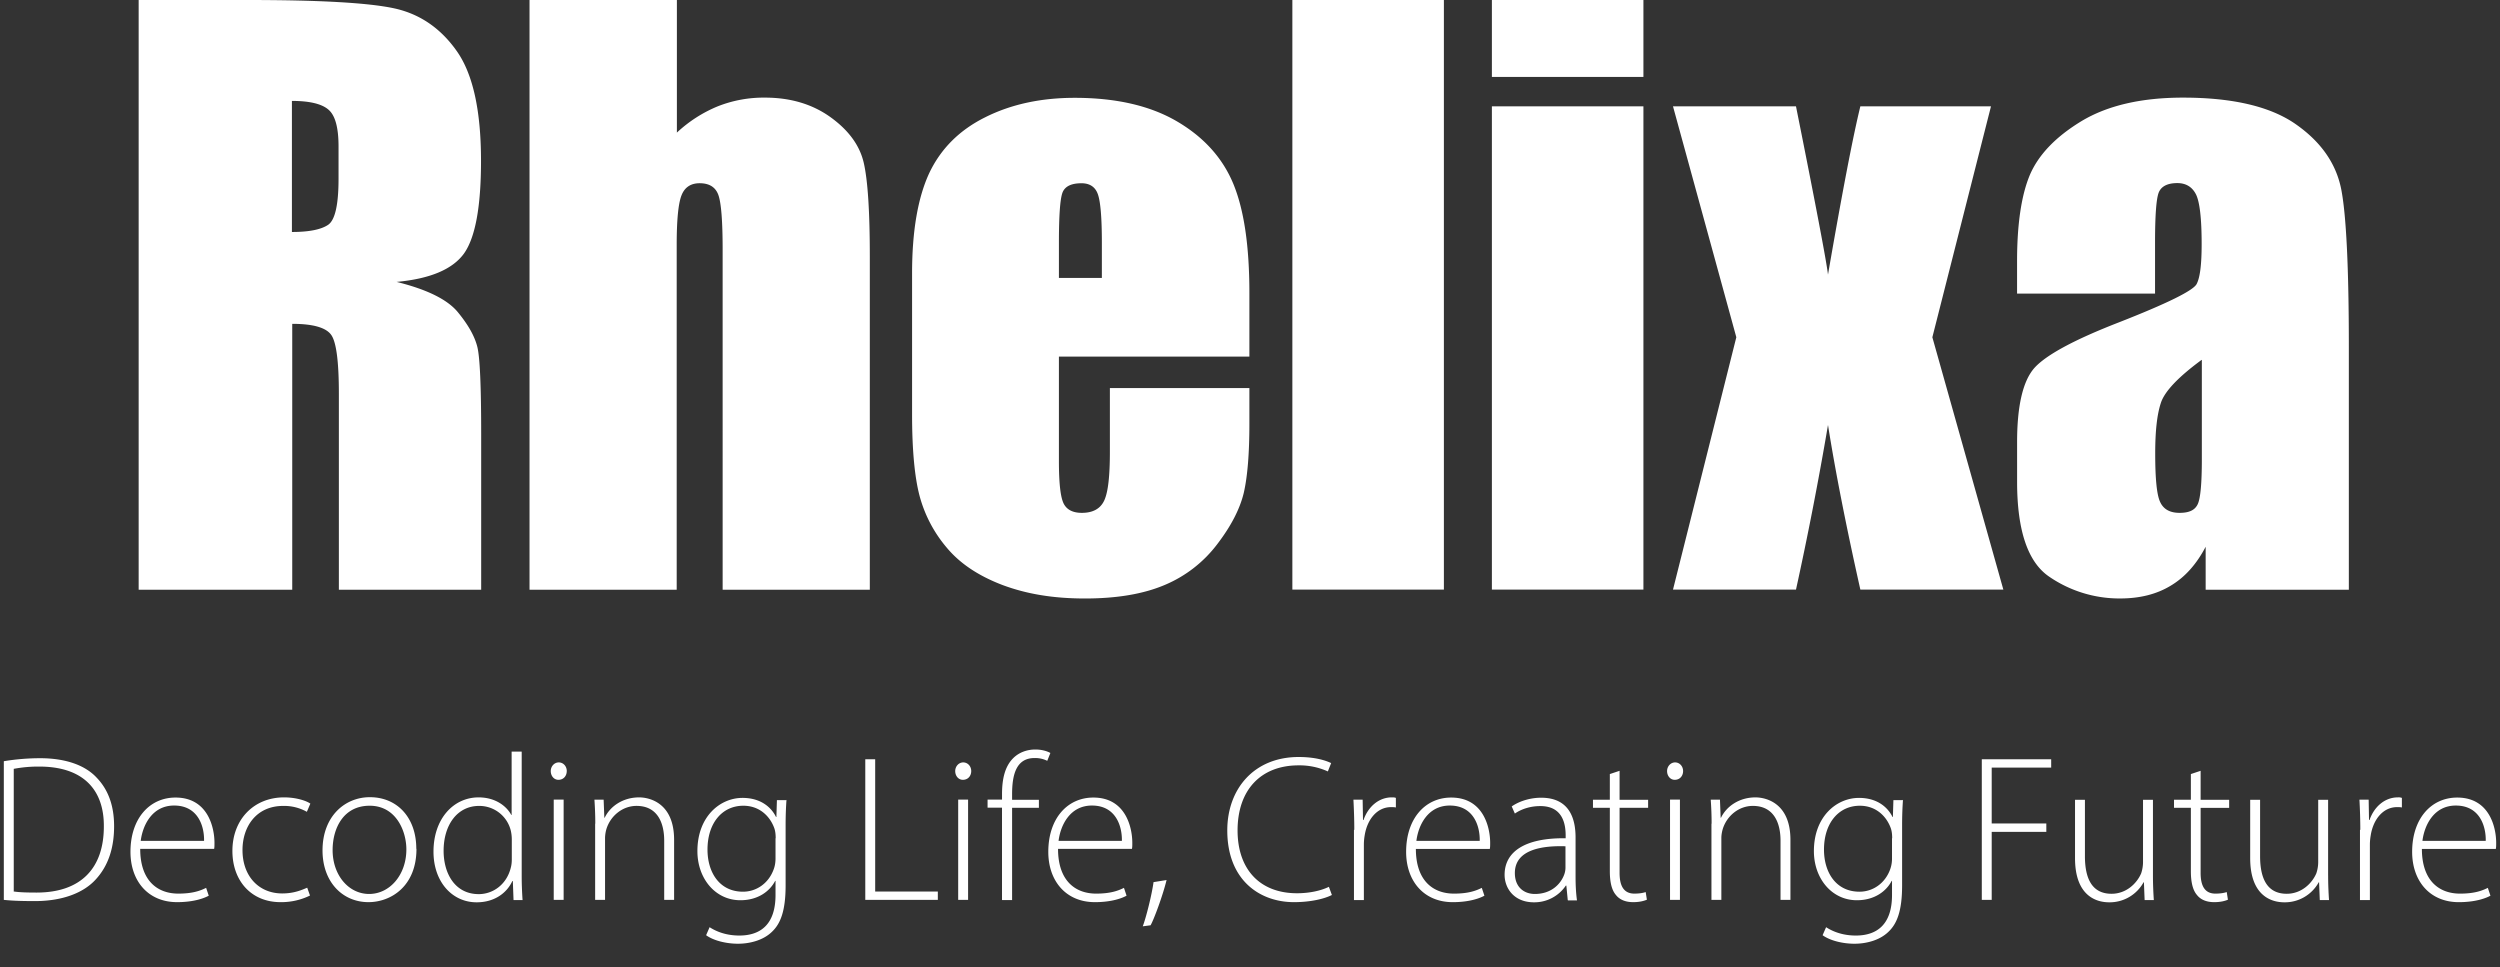 <svg xmlns="http://www.w3.org/2000/svg" width="106" height="41" fill="none" viewBox="0 0 106 41"><rect x="0" y="0" width="106" height="41" fill="#333333" stroke="none"/><path fill="#fff" d="M.17 32.274a9.534 9.534 0 0 1 1.526-.126c1.085 0 1.91.296 2.398.82.479.494.744 1.165.744 2.065 0 .9-.236 1.668-.781 2.258-.524.576-1.424.915-2.575.915-.457 0-.892-.007-1.32-.051V32.28l.007-.007ZM.59 37.8c.243.037.59.045.959.045 1.918 0 2.854-1.07 2.854-2.797.015-1.512-.826-2.545-2.736-2.545a5.57 5.57 0 0 0-1.084.096v5.209L.59 37.8Zm5.355-1.807c0 1.357.737 1.896 1.615 1.896.62 0 .937-.125 1.18-.244l.111.332c-.162.09-.597.274-1.342.274-1.225 0-1.977-.893-1.977-2.133 0-1.416.811-2.302 1.91-2.302 1.394 0 1.652 1.306 1.652 1.918 0 .118 0 .185-.014.259H5.945Zm2.707-.34c.015-.59-.236-1.498-1.269-1.498-.937 0-1.335.842-1.416 1.498h2.685Zm4.477 2.325a2.768 2.768 0 0 1-1.24.273c-1.223 0-2.035-.893-2.035-2.17 0-1.35.922-2.272 2.19-2.272.524 0 .952.147 1.115.265l-.148.347a1.972 1.972 0 0 0-1.003-.25c-1.136 0-1.726.87-1.726 1.873 0 1.114.7 1.838 1.682 1.838.509 0 .833-.148 1.062-.244l.118.332-.015.008Zm4.529-1.985c0 1.586-1.084 2.258-2.036 2.258-1.099 0-1.947-.856-1.947-2.192 0-1.453.951-2.258 2.006-2.258 1.173 0 1.97.878 1.97 2.184l.007.008Zm-3.555.051c0 1.063.678 1.86 1.549 1.86.87 0 1.578-.805 1.578-1.89 0-.774-.435-1.851-1.556-1.851s-1.571.966-1.571 1.881Zm8.017-4.168v5.297c0 .31.015.686.037.989h-.383l-.03-.804h-.022c-.214.472-.723.9-1.512.9-1.047 0-1.83-.878-1.83-2.147 0-1.417.864-2.302 1.911-2.302.73 0 1.195.383 1.387.745h.015v-2.686h.42l.007.008Zm-.42 3.718a1.65 1.65 0 0 0-.044-.383 1.373 1.373 0 0 0-1.343-1.04c-.922 0-1.504.803-1.504 1.903 0 .96.48 1.837 1.49 1.837.604 0 1.18-.406 1.357-1.114.03-.11.044-.221.044-.354v-.849Zm2.33-2.9c0 .2-.132.37-.353.37-.192 0-.325-.17-.325-.37 0-.199.148-.368.34-.368.191 0 .339.162.339.368Zm-.552 5.46v-4.25h.42v4.25h-.42Zm1.762-3.231c0-.391-.014-.679-.036-1.018h.39l.03.767h.015c.228-.48.767-.863 1.46-.863.406 0 1.483.206 1.483 1.8v2.546h-.42v-2.51c0-.774-.296-1.475-1.173-1.475-.598 0-1.107.428-1.277.981a1.47 1.47 0 0 0-.058.377v2.627h-.42v-3.232h.006Zm8.107-1.011c-.022.317-.037.65-.037 1.1v2.53c0 1.092-.221 1.63-.583 1.97-.383.37-.959.502-1.438.502-.48 0-1.026-.125-1.35-.361l.148-.34c.294.192.715.354 1.26.354.893 0 1.535-.465 1.535-1.719v-.598h-.015c-.221.428-.715.82-1.475.82-1.07 0-1.822-.93-1.822-2.081 0-1.483.974-2.258 1.91-2.258.834 0 1.254.457 1.424.811h.015l.022-.715h.39l.016-.015Zm-.458 1.63c0-.154-.014-.287-.051-.405-.177-.517-.627-.974-1.32-.974-.9 0-1.52.738-1.52 1.86 0 .958.502 1.785 1.505 1.785.568 0 1.091-.354 1.305-.96.052-.14.074-.294.074-.45v-.855h.007Zm3.799-3.35h.42V37.8h2.656v.355h-3.076v-5.962Zm4.492.502c0 .2-.133.37-.354.37-.192 0-.325-.17-.325-.37 0-.199.148-.368.34-.368.191 0 .339.162.339.368Zm-.553 5.46v-4.25h.42v4.25h-.42Zm1.858 0v-3.91h-.612v-.34h.613v-.228c0-.657.125-1.18.472-1.528.258-.258.604-.369.944-.369.273 0 .509.074.634.148l-.133.332a1.14 1.14 0 0 0-.538-.118c-.79 0-.952.73-.952 1.535v.236h1.136v.34h-1.136v3.91h-.42l-.008-.007Zm2.376-2.161c0 1.357.737 1.896 1.615 1.896.62 0 .937-.125 1.18-.244l.11.332c-.161.09-.597.274-1.342.274-1.224 0-1.976-.893-1.976-2.133 0-1.416.81-2.302 1.91-2.302 1.394 0 1.652 1.306 1.652 1.918 0 .118 0 .185-.015.259h-3.134Zm2.707-.34c.014-.59-.236-1.498-1.27-1.498-.936 0-1.334.842-1.415 1.498h2.685Zm.885 3.623c.14-.369.383-1.328.457-1.874l.553-.089c-.162.664-.538 1.675-.678 1.919l-.332.044Zm8.017-1.328c-.302.155-.877.303-1.608.303-1.438 0-2.825-.923-2.825-3.04 0-1.771 1.144-3.114 3.025-3.114.76 0 1.195.17 1.379.258l-.14.354a2.907 2.907 0 0 0-1.24-.258c-1.607 0-2.588 1.048-2.588 2.76 0 1.623.922 2.663 2.522 2.663.51 0 1.003-.103 1.35-.273l.125.34v.007Zm.952-2.767c0-.428-.015-.863-.037-1.276h.391l.015.863h.022c.184-.539.627-.96 1.202-.96.06 0 .118 0 .17.023v.406c-.067-.015-.126-.015-.207-.015-.582 0-1.003.509-1.114 1.188a2.373 2.373 0 0 0-.036.406v2.346h-.42v-2.974l.014-.007Zm2.611.812c0 1.357.738 1.896 1.615 1.896.62 0 .937-.125 1.18-.244l.111.332c-.162.09-.597.274-1.342.274-1.225 0-1.977-.893-1.977-2.133 0-1.416.811-2.302 1.91-2.302 1.394 0 1.653 1.306 1.653 1.918 0 .118 0 .185-.015.259h-3.135Zm2.707-.34c.015-.59-.236-1.498-1.269-1.498-.936 0-1.335.842-1.416 1.498h2.685Zm3.732 2.502-.059-.605h-.022a1.61 1.61 0 0 1-1.35.708c-.855 0-1.246-.605-1.246-1.166 0-.981.863-1.572 2.589-1.55v-.11c0-.42-.081-1.262-1.085-1.254-.368 0-.76.103-1.069.317l-.133-.303c.384-.265.863-.369 1.247-.369 1.224 0 1.46.923 1.46 1.683v1.66c0 .34.015.686.06 1.01h-.384l-.008-.021Zm-.096-2.273c-.922-.03-2.146.11-2.146 1.136 0 .613.406.886.848.886.708 0 1.114-.436 1.254-.849a.857.857 0 0 0 .044-.25v-.923Zm2.294-3.202v1.232h1.21v.34h-1.21v2.759c0 .539.17.878.627.878.222 0 .377-.03.48-.066l.051.324c-.14.06-.332.104-.582.104-.31 0-.568-.096-.73-.303-.192-.221-.259-.583-.259-1.01V34.25h-.715v-.34h.715v-1.09l.42-.14h-.007Zm2.693.014c0 .2-.133.37-.355.37-.191 0-.324-.17-.324-.37 0-.199.148-.368.34-.368.191 0 .339.162.339.368Zm-.554 5.46v-4.25h.42v4.25h-.42Zm1.763-3.231c0-.391-.014-.679-.037-1.018h.391l.03.767h.014c.23-.48.768-.863 1.461-.863.406 0 1.483.206 1.483 1.8v2.546h-.42v-2.51c0-.774-.296-1.475-1.174-1.475-.597 0-1.106.428-1.276.981-.03.104-.059.244-.059.377v2.627h-.42v-3.232h.007Zm8.114-1.011c-.022.317-.037.65-.037 1.1v2.53c0 1.092-.221 1.63-.583 1.97-.383.37-.959.502-1.438.502-.48 0-1.025-.125-1.35-.361l.148-.34c.295.192.715.354 1.26.354.893 0 1.535-.465 1.535-1.719v-.598h-.015c-.22.428-.715.82-1.475.82-1.07 0-1.822-.93-1.822-2.081 0-1.483.974-2.258 1.91-2.258.834 0 1.255.457 1.424.811h.015l.022-.715h.391l.015-.015Zm-.458 1.63c0-.154-.014-.287-.051-.405-.177-.517-.627-.974-1.32-.974-.9 0-1.52.738-1.52 1.86 0 .958.502 1.785 1.505 1.785.568 0 1.091-.354 1.305-.96a1.31 1.31 0 0 0 .074-.45v-.855h.007Zm3.8-3.35h2.942v.355h-2.522v2.368h2.316v.355h-2.316v2.885h-.42v-5.962Zm7.257 4.93c0 .376.015.715.037 1.04h-.39l-.03-.753h-.015a1.638 1.638 0 0 1-1.46.849c-.54 0-1.446-.266-1.446-1.874v-2.472h.42v2.39c0 .93.288 1.594 1.129 1.594.62 0 1.07-.435 1.254-.863a1.5 1.5 0 0 0 .08-.472v-2.65h.421v3.21Zm2.021-4.442v1.232h1.21v.34h-1.21v2.759c0 .539.17.878.627.878.221 0 .376-.03.48-.066l.051.324c-.14.06-.332.104-.582.104-.31 0-.569-.096-.73-.303-.192-.221-.259-.583-.259-1.01V34.25h-.715v-.34h.715v-1.09l.42-.14h-.007Zm5.407 4.442c0 .376.015.715.037 1.04h-.391l-.03-.753h-.015a1.638 1.638 0 0 1-1.46.849c-.538 0-1.446-.266-1.446-1.874v-2.472h.42v2.39c0 .93.288 1.594 1.13 1.594.619 0 1.069-.435 1.253-.863a1.51 1.51 0 0 0 .081-.472v-2.65h.42v3.21Zm1.364-1.94c0-.429-.014-.864-.037-1.277h.391l.015.863h.022c.185-.539.627-.96 1.203-.96a.41.41 0 0 1 .169.023v.406c-.066-.015-.125-.015-.206-.015-.583 0-1.004.509-1.114 1.188a2.383 2.383 0 0 0-.037.406v2.346h-.42v-2.974l.014-.007Zm2.611.81c0 1.358.738 1.897 1.616 1.897.619 0 .936-.125 1.18-.244l.111.332c-.163.09-.598.274-1.343.274-1.224 0-1.977-.893-1.977-2.133 0-1.416.812-2.302 1.911-2.302 1.394 0 1.652 1.306 1.652 1.918 0 .118 0 .185-.015.259h-3.135Zm2.707-.339c.015-.59-.236-1.498-1.268-1.498-.937 0-1.335.842-1.416 1.498h2.684ZM5.879 0h4.602c3.069 0 5.141.118 6.233.354 1.084.236 1.97.841 2.655 1.815.686.974 1.026 2.524 1.026 4.656 0 1.948-.244 3.254-.723 3.926-.487.671-1.439 1.07-2.855 1.202 1.284.318 2.154.745 2.596 1.284.443.539.716 1.026.827 1.476.11.45.162 1.682.162 3.697v6.596h-6.034v-8.308c0-1.336-.103-2.17-.317-2.487-.214-.317-.767-.48-1.66-.48v11.275H5.879V0Zm6.498 4.28v5.556c.73 0 1.239-.104 1.534-.303.295-.2.443-.848.443-1.955V6.205c0-.79-.14-1.313-.428-1.556-.28-.244-.797-.37-1.55-.37ZM28.7 0v5.622a5.735 5.735 0 0 1 1.733-1.114 5.29 5.29 0 0 1 2-.369c1.09 0 2.02.28 2.787.834.767.554 1.232 1.195 1.402 1.926.17.73.258 2.051.258 3.977v14.13h-6.24V10.581c0-1.195-.06-1.963-.177-2.302-.118-.34-.384-.51-.797-.51-.384 0-.642.178-.774.525-.133.346-.2 1.047-.2 2.088v14.624h-6.24V0H28.7Zm24.274 15.119h-8.076v4.434c0 .93.066 1.52.199 1.793.132.266.39.399.774.399.472 0 .79-.177.952-.532.162-.354.236-1.04.236-2.058v-2.7h5.915v1.512c0 1.269-.08 2.236-.236 2.922-.162.679-.53 1.402-1.121 2.176A5.417 5.417 0 0 1 49.39 24.8c-.9.384-2.029.576-3.386.576-1.357 0-2.478-.192-3.489-.568-1.01-.384-1.792-.9-2.353-1.564a5.641 5.641 0 0 1-1.165-2.192c-.214-.797-.325-1.955-.325-3.483v-5.976c0-1.793.244-3.203.723-4.243.487-1.033 1.276-1.83 2.375-2.376 1.1-.553 2.368-.826 3.799-.826 1.748 0 3.194.332 4.33.996 1.135.664 1.932 1.542 2.39 2.641.457 1.1.685 2.642.685 4.627v2.715-.007Zm-6.255-3.335v-1.498c0-1.063-.059-1.742-.17-2.052-.11-.31-.346-.464-.693-.464-.435 0-.7.132-.804.39-.103.266-.154.975-.154 2.126v1.498h1.821ZM61.221 0v24.999h-6.425V0h6.425Zm8.46 0v3.261h-6.425V0h6.425Zm0 4.508v20.49h-6.425V4.509h6.425Zm14.737 0L81.932 14.3l3.01 10.699h-6.063c-.605-2.7-1.063-5.033-1.372-6.98-.413 2.434-.87 4.759-1.357 6.98h-5.215l2.685-10.7-2.685-9.79h5.215c.84 4.19 1.29 6.566 1.357 7.134.605-3.497 1.062-5.873 1.372-7.135h5.54Zm6.956 7.94h-5.85v-1.373c0-1.586.185-2.811.546-3.667.37-.856 1.1-1.616 2.198-2.28 1.1-.657 2.53-.989 4.293-.989 2.11 0 3.703.377 4.772 1.122 1.07.745 1.712 1.66 1.933 2.752.214 1.085.325 3.32.325 6.707v10.286H93.52v-1.823c-.383.731-.87 1.284-1.475 1.646-.605.369-1.32.546-2.154.546a5.26 5.26 0 0 1-3.002-.922c-.907-.613-1.364-1.956-1.364-4.022V18.75c0-1.535.243-2.582.722-3.136.487-.553 1.682-1.203 3.6-1.948 2.05-.804 3.142-1.343 3.29-1.623.147-.28.213-.841.213-1.697 0-1.07-.08-1.771-.236-2.096-.162-.324-.428-.487-.796-.487-.42 0-.686.14-.79.406-.103.273-.154.981-.154 2.125v2.155Zm1.976 2.81c-.995.731-1.578 1.344-1.733 1.838-.162.494-.236 1.203-.236 2.133 0 1.062.066 1.748.207 2.05.14.31.413.466.826.466s.649-.118.767-.362c.118-.243.177-.878.177-1.904v-4.213l-.008-.007Z"/></svg>